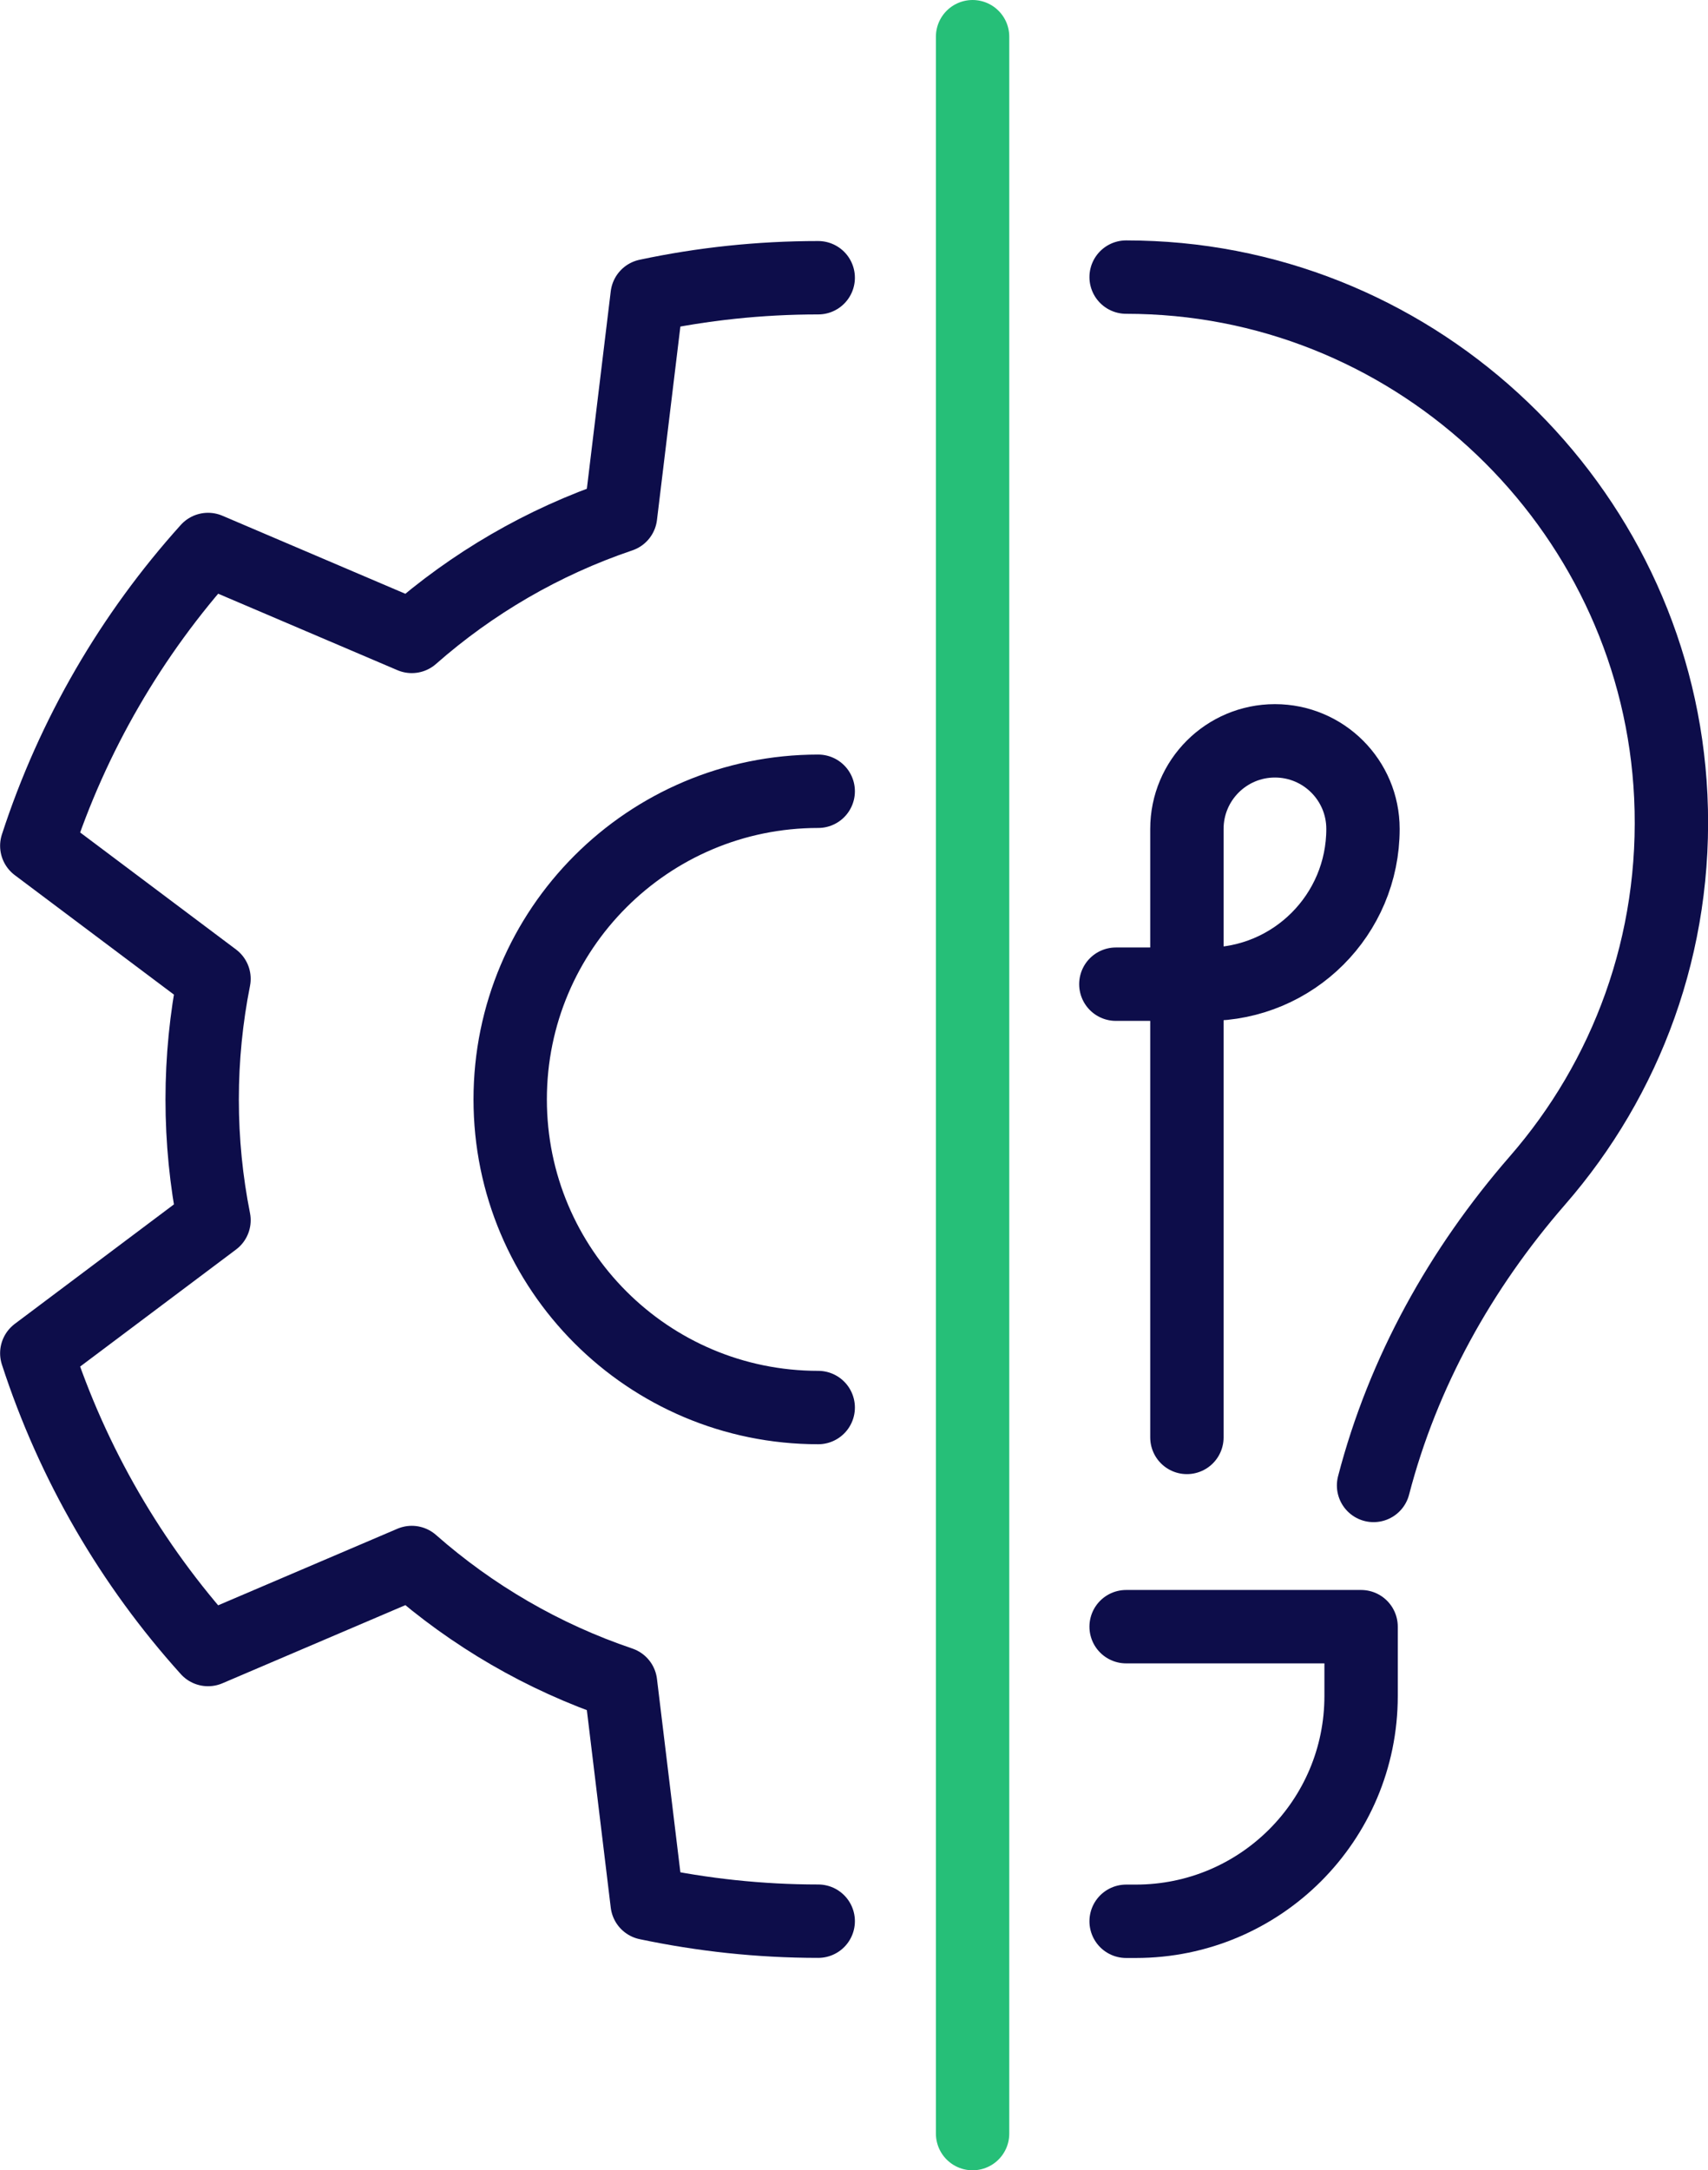 <?xml version="1.0" encoding="UTF-8"?><svg id="Layer_2" xmlns="http://www.w3.org/2000/svg" viewBox="0 0 162.97 207"><defs><style>.cls-1{stroke:#26bf78;}.cls-1,.cls-2{fill:none;stroke-linecap:round;stroke-linejoin:round;stroke-width:7px;}.cls-2{stroke:#0d0d4a;}</style></defs><g id="icons"><line class="cls-1" x1="92.8" y1="3.5" x2="92.8" y2="203.5"/><path class="cls-2" d="m107.45,183.25h.93c11.87,0,21.49-9.62,21.49-21.49v-6.61s-22.42,0-22.42,0"/><path class="cls-2" d="m113.25,137.1v-58.04c0-4.64,3.76-8.4,8.4-8.4h0c4.64,0,8.4,3.76,8.4,8.4h0c0,8.18-6.63,14.81-14.81,14.81h-8.77"/><path class="cls-2" d="m107.45,26.43c.83,0,1.66.02,2.5.06,26.63,1.25,48.22,22.84,49.47,49.47.66,14.04-4.26,26.92-12.72,36.63-7.33,8.42-12.83,18.28-15.64,29.09h0"/><path class="cls-2" d="m78.07,26.49c-5.6,0-11.06.59-16.32,1.71l-2.54,20.98c-7.42,2.51-14.17,6.46-19.92,11.52l-19.44-8.29c-7.28,8.08-12.9,17.68-16.34,28.26l16.91,12.69c-.74,3.72-1.13,7.57-1.13,11.51s.39,7.79,1.13,11.51l-16.91,12.69c3.44,10.59,9.06,20.19,16.34,28.26l19.44-8.3c5.75,5.06,12.5,9.01,19.92,11.52l2.54,20.98c5.27,1.11,10.72,1.71,16.32,1.71m0-48.99c-16.23,0-29.39-13.16-29.39-29.39s13.16-29.39,29.39-29.39"/></g></svg>